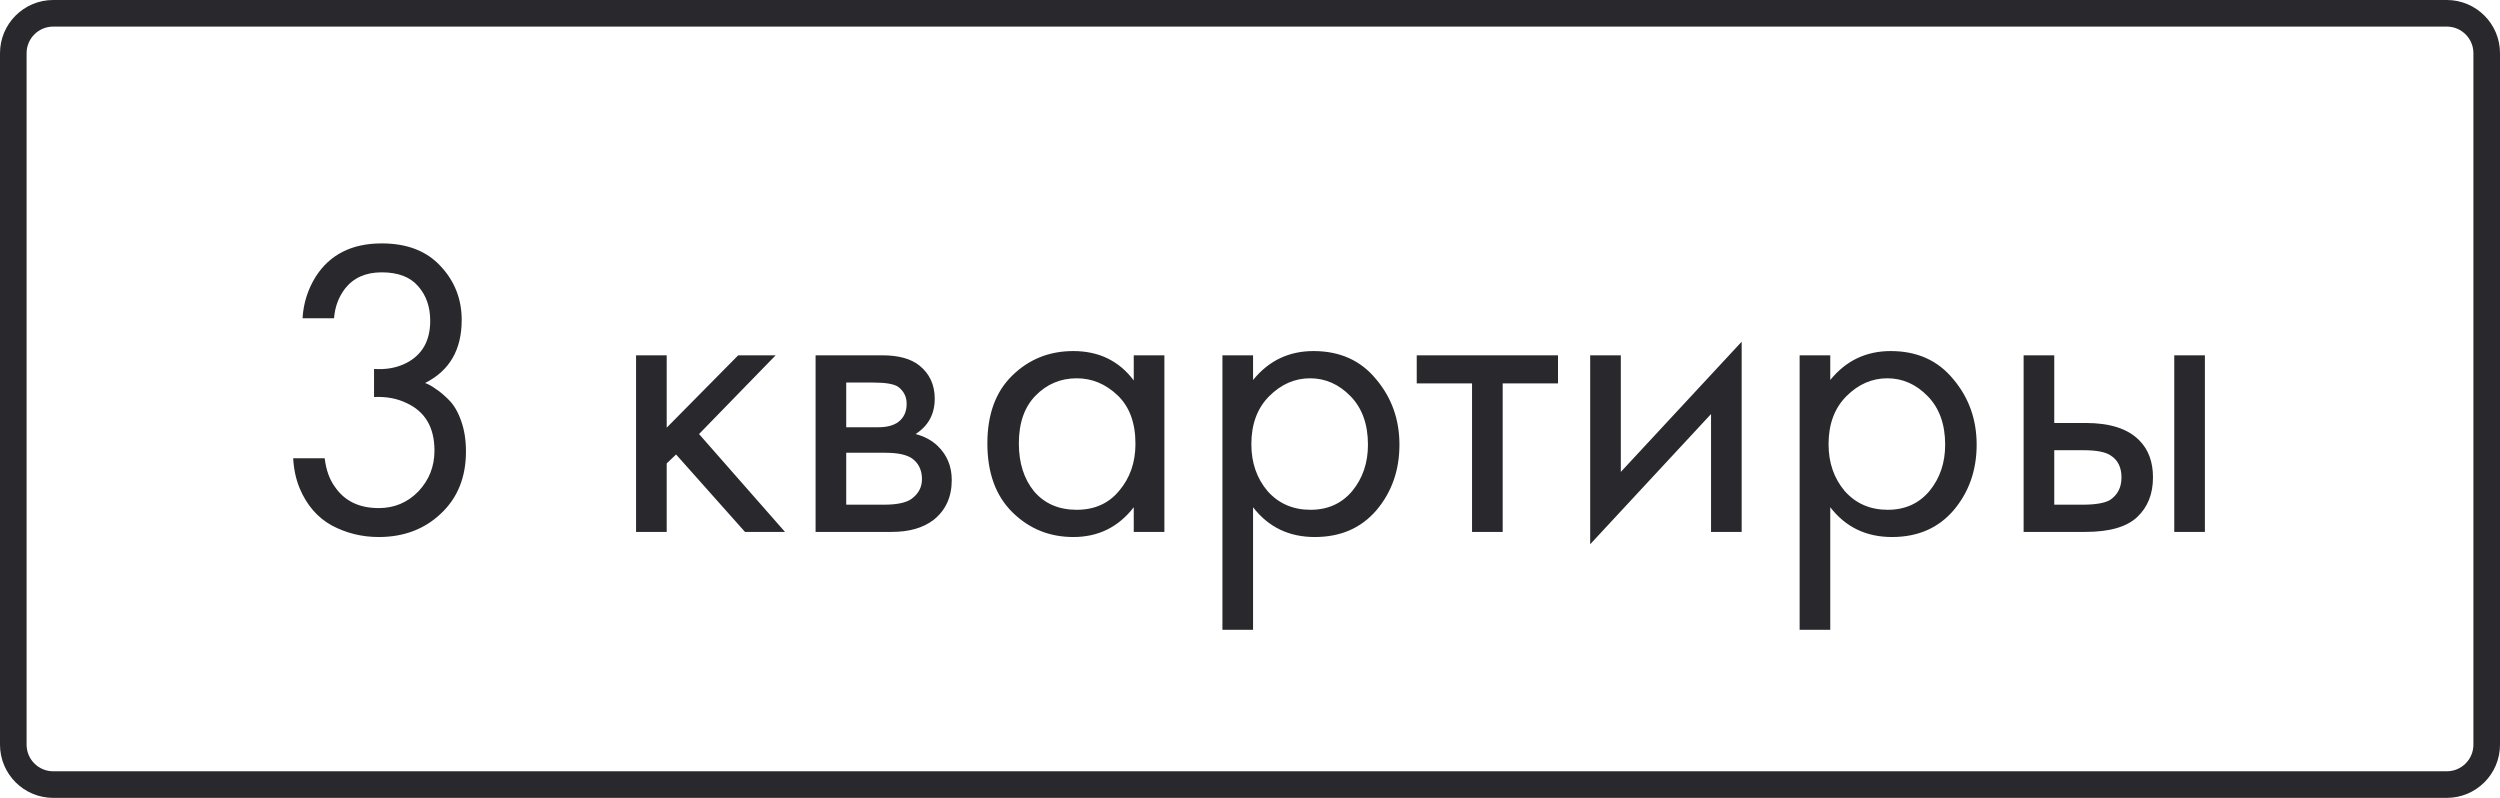 <?xml version="1.0" encoding="UTF-8"?> <svg xmlns="http://www.w3.org/2000/svg" width="94" height="30" viewBox="0 0 94 30" fill="none"> <path d="M2 0.5H92C92.828 0.5 93.5 1.172 93.5 2V28C93.5 28.828 92.828 29.5 92 29.5H2C1.172 29.5 0.5 28.828 0.5 28V2C0.5 1.172 1.172 0.5 2 0.5Z" stroke="#29282D"></path> <path d="M12.56 11.968H11.376C11.408 11.403 11.573 10.88 11.872 10.4C12.405 9.568 13.232 9.152 14.352 9.152C15.301 9.152 16.037 9.435 16.56 10C17.093 10.565 17.36 11.243 17.36 12.032C17.36 13.152 16.901 13.941 15.984 14.4C16.123 14.453 16.256 14.528 16.384 14.624C16.523 14.709 16.688 14.848 16.88 15.04C17.072 15.232 17.227 15.499 17.344 15.84C17.461 16.171 17.52 16.549 17.52 16.976C17.52 17.947 17.205 18.725 16.576 19.312C15.957 19.899 15.179 20.192 14.24 20.192C13.611 20.192 13.024 20.048 12.48 19.76C11.936 19.461 11.531 18.992 11.264 18.352C11.125 18.011 11.045 17.637 11.024 17.232H12.208C12.261 17.669 12.389 18.027 12.592 18.304C12.955 18.837 13.504 19.104 14.24 19.104C14.827 19.104 15.323 18.896 15.728 18.48C16.133 18.053 16.336 17.541 16.336 16.944C16.336 16.069 15.984 15.472 15.28 15.152C14.928 14.981 14.523 14.907 14.064 14.928V13.872C14.523 13.904 14.928 13.829 15.28 13.648C15.877 13.339 16.176 12.811 16.176 12.064C16.176 11.541 16.027 11.109 15.728 10.768C15.429 10.416 14.971 10.24 14.352 10.24C13.755 10.24 13.296 10.443 12.976 10.848C12.731 11.168 12.592 11.541 12.56 11.968ZM23.916 13.36H25.068V16.08L27.756 13.36H29.164L26.284 16.32L29.516 20H28.012L25.42 17.088L25.068 17.424V20H23.916V13.36ZM30.666 13.36H33.178C33.786 13.36 34.25 13.488 34.57 13.744C34.954 14.053 35.146 14.469 35.146 14.992C35.146 15.568 34.906 16.011 34.426 16.32C34.757 16.405 35.034 16.555 35.258 16.768C35.61 17.109 35.786 17.536 35.786 18.048C35.786 18.688 35.557 19.189 35.098 19.552C34.703 19.851 34.181 20 33.53 20H30.666V13.36ZM31.818 16.064H33.034C33.343 16.064 33.589 16 33.77 15.872C33.983 15.712 34.09 15.483 34.09 15.184C34.09 14.917 33.983 14.704 33.77 14.544C33.61 14.437 33.301 14.384 32.842 14.384H31.818V16.064ZM31.818 18.976H33.242C33.733 18.976 34.08 18.901 34.282 18.752C34.538 18.56 34.666 18.315 34.666 18.016C34.666 17.696 34.554 17.445 34.33 17.264C34.127 17.104 33.781 17.024 33.29 17.024H31.818V18.976ZM42.629 14.304V13.36H43.781V20H42.629V19.072C42.053 19.819 41.296 20.192 40.357 20.192C39.461 20.192 38.699 19.883 38.069 19.264C37.44 18.645 37.125 17.781 37.125 16.672C37.125 15.584 37.434 14.736 38.053 14.128C38.682 13.509 39.45 13.2 40.357 13.2C41.317 13.2 42.075 13.568 42.629 14.304ZM40.485 14.224C39.877 14.224 39.36 14.443 38.933 14.88C38.517 15.307 38.309 15.904 38.309 16.672C38.309 17.408 38.501 18.011 38.885 18.48C39.28 18.939 39.813 19.168 40.485 19.168C41.157 19.168 41.691 18.928 42.085 18.448C42.49 17.968 42.693 17.381 42.693 16.688C42.693 15.899 42.469 15.291 42.021 14.864C41.573 14.437 41.061 14.224 40.485 14.224ZM47.115 19.072V23.68H45.963V13.36H47.115V14.288C47.702 13.563 48.459 13.2 49.387 13.2C50.379 13.2 51.163 13.552 51.739 14.256C52.326 14.949 52.619 15.771 52.619 16.72C52.619 17.68 52.331 18.501 51.755 19.184C51.179 19.856 50.406 20.192 49.435 20.192C48.464 20.192 47.691 19.819 47.115 19.072ZM49.275 19.168C49.926 19.168 50.448 18.933 50.843 18.464C51.238 17.984 51.435 17.403 51.435 16.72C51.435 15.952 51.216 15.344 50.779 14.896C50.342 14.448 49.835 14.224 49.259 14.224C48.683 14.224 48.171 14.448 47.723 14.896C47.275 15.344 47.051 15.947 47.051 16.704C47.051 17.397 47.254 17.984 47.659 18.464C48.075 18.933 48.614 19.168 49.275 19.168ZM58.581 14.416H56.501V20H55.349V14.416H53.269V13.36H58.581V14.416ZM59.791 13.36H60.943V17.744L65.487 12.848V20H64.335V15.568L59.791 20.464V13.36ZM68.818 19.072V23.68H67.666V13.36H68.818V14.288C69.405 13.563 70.162 13.2 71.09 13.2C72.082 13.2 72.866 13.552 73.442 14.256C74.029 14.949 74.322 15.771 74.322 16.72C74.322 17.68 74.034 18.501 73.458 19.184C72.882 19.856 72.109 20.192 71.138 20.192C70.168 20.192 69.394 19.819 68.818 19.072ZM70.978 19.168C71.629 19.168 72.151 18.933 72.546 18.464C72.941 17.984 73.138 17.403 73.138 16.72C73.138 15.952 72.919 15.344 72.482 14.896C72.045 14.448 71.538 14.224 70.962 14.224C70.386 14.224 69.874 14.448 69.426 14.896C68.978 15.344 68.754 15.947 68.754 16.704C68.754 17.397 68.957 17.984 69.362 18.464C69.778 18.933 70.317 19.168 70.978 19.168ZM76.088 20V13.36H77.24V15.904H78.424C79.341 15.904 80.013 16.123 80.44 16.56C80.781 16.901 80.952 17.365 80.952 17.952C80.952 18.571 80.755 19.067 80.36 19.44C79.965 19.813 79.315 20 78.408 20H76.088ZM77.24 18.976H78.312C78.792 18.976 79.133 18.917 79.336 18.8C79.624 18.608 79.768 18.325 79.768 17.952C79.768 17.568 79.629 17.291 79.352 17.12C79.16 16.992 78.819 16.928 78.328 16.928H77.24V18.976ZM81.752 20V13.36H82.904V20H81.752Z" fill="#29282D"></path> </svg> 
